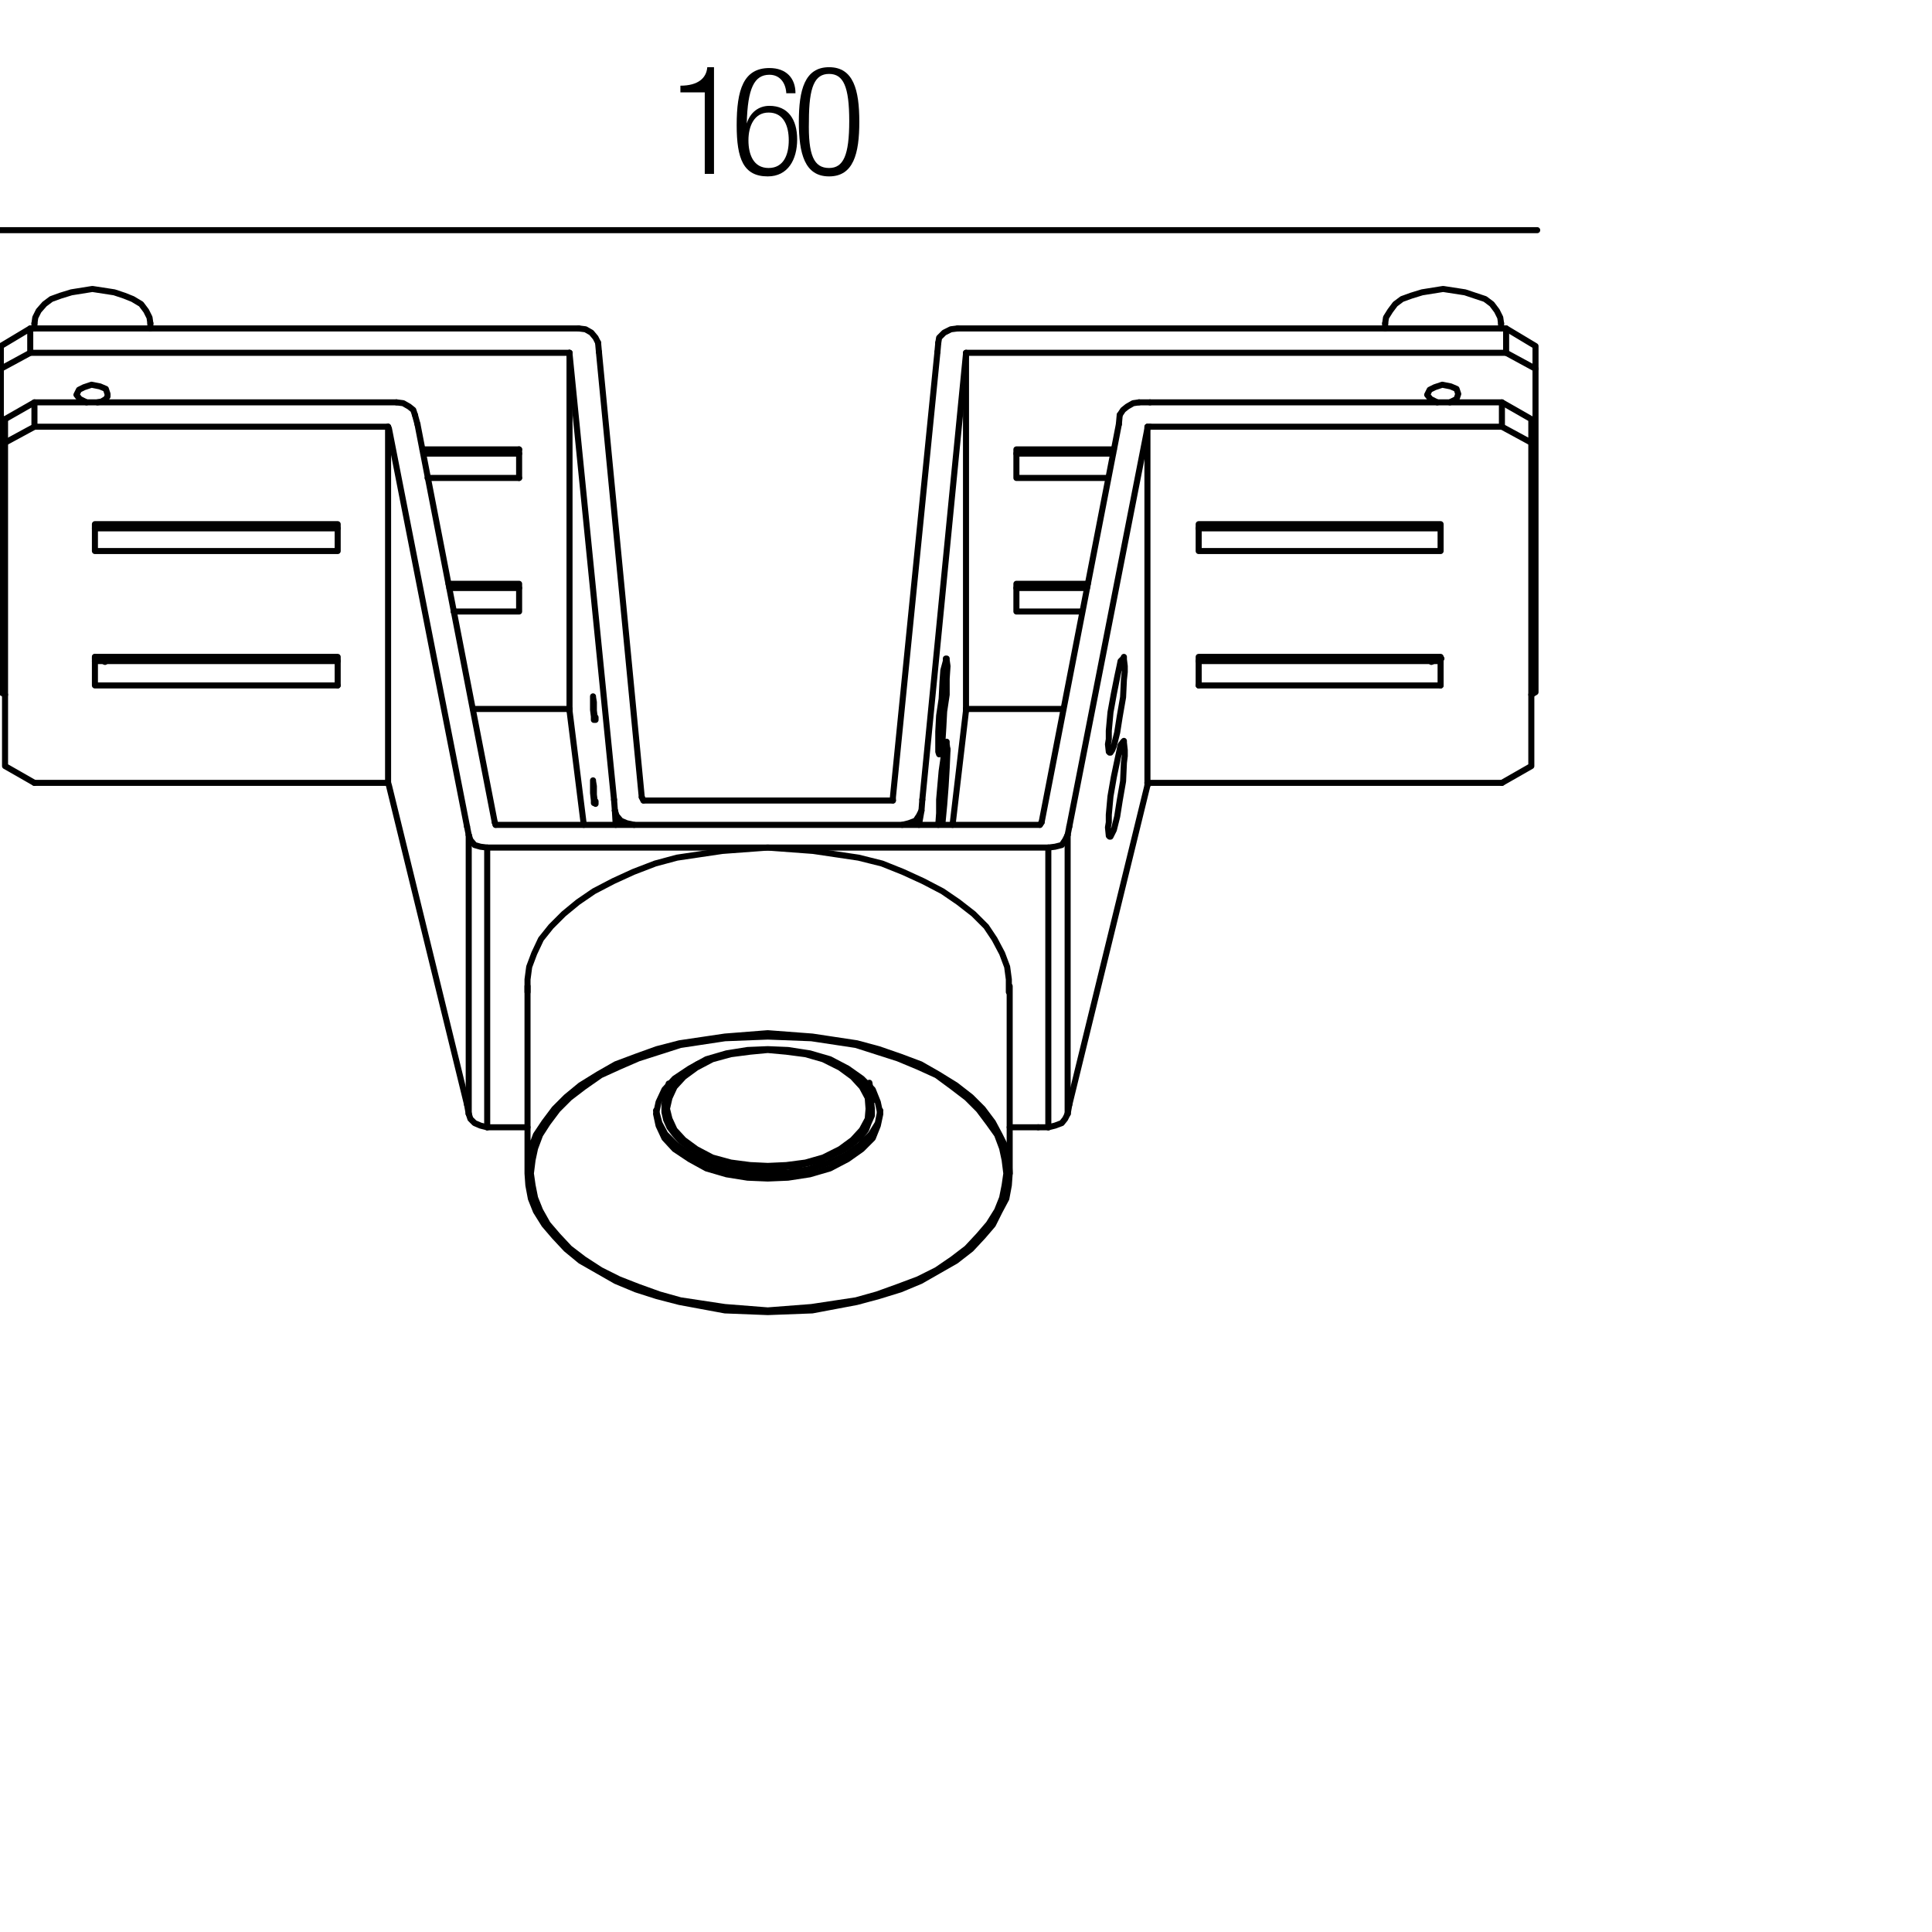 <?xml version="1.0" encoding="utf-8"?>
<!-- Generator: Adobe Illustrator 18.0.0, SVG Export Plug-In . SVG Version: 6.00 Build 0)  -->
<!DOCTYPE svg PUBLIC "-//W3C//DTD SVG 1.1//EN" "http://www.w3.org/Graphics/SVG/1.1/DTD/svg11.dtd">
<svg version="1.1" id="Livello_1" xmlns="http://www.w3.org/2000/svg" xmlns:xlink="http://www.w3.org/1999/xlink" x="0px" y="0px"
	 viewBox="0 0 230 230" enable-background="new 0 0 230 230" xml:space="preserve">
<g>
	<rect x="79.8" y="7.9" fill="none" width="47.3" height="36.7"/>
	<path d="M83.9,11H81v-0.8c2.1,0,3.1-0.9,3.2-2.2H85v12.7h-1.1V11z"/>
	<path d="M93.6,11c-0.1-1.2-0.8-2.1-2-2.1c-1.8,0-2.6,1.6-2.7,5.8l0,0c0.4-1.3,1.4-2.1,2.7-2.1c2.2,0,3.3,1.6,3.3,4
		c0,2.4-1.1,4.4-3.5,4.4c-2.9,0-3.7-2.1-3.7-6.1c0-4.2,0.8-6.8,3.9-6.8c2,0,3.1,1.2,3.1,3H93.6z M91.5,20c1.8,0,2.4-1.6,2.4-3.3
		s-0.6-3.3-2.4-3.3c-1.7,0-2.4,1.6-2.4,3.3S89.7,20,91.5,20z"/>
	<path d="M98.7,8c2.9,0,3.6,2.7,3.6,6.5c0,3.8-0.7,6.5-3.6,6.5s-3.6-2.7-3.6-6.5C95.1,10.7,95.8,8,98.7,8z M98.7,20
		c1.7,0,2.4-1.5,2.4-5.6c0-4.1-0.7-5.6-2.4-5.6s-2.4,1.5-2.4,5.6C96.2,18.5,96.9,20,98.7,20z"/>
</g>
<g>
	<defs>
		<polyline id="SVGID_1_" points="0,229.8 229.8,229.8 229.8,0 0,0 0,229.8 		"/>
	</defs>
	<clipPath id="SVGID_2_">
		<use xlink:href="#SVGID_1_"  overflow="visible"/>
	</clipPath>
	
		<polyline clip-path="url(#SVGID_2_)" fill="none" stroke="#000000" stroke-width="0.72" stroke-linecap="round" stroke-linejoin="round" stroke-miterlimit="10" points="
		136.9,50.8 178.8,50.8 178.8,47.9 136.9,47.9 	"/>
	
		<polyline clip-path="url(#SVGID_2_)" fill="none" stroke="#000000" stroke-width="0.72" stroke-linecap="round" stroke-linejoin="round" stroke-miterlimit="10" points="
		178.8,50.8 182.3,52.7 182.3,49.9 178.8,47.9 	"/>
	
		<polyline clip-path="url(#SVGID_2_)" fill="none" stroke="#000000" stroke-width="0.72" stroke-linecap="round" stroke-linejoin="round" stroke-miterlimit="10" points="
		182.3,52.7 182.3,91.2 178.8,93.2 	"/>
	
		<line clip-path="url(#SVGID_2_)" fill="none" stroke="#000000" stroke-width="0.72" stroke-linecap="round" stroke-linejoin="round" stroke-miterlimit="10" x1="142.7" y1="81.6" x2="171.5" y2="81.6"/>
	
		<line clip-path="url(#SVGID_2_)" fill="none" stroke="#000000" stroke-width="0.72" stroke-linecap="round" stroke-linejoin="round" stroke-miterlimit="10" x1="142.7" y1="78.7" x2="171.5" y2="78.7"/>
	
		<polyline clip-path="url(#SVGID_2_)" fill="none" stroke="#000000" stroke-width="0.72" stroke-linecap="round" stroke-linejoin="round" stroke-miterlimit="10" points="
		171.5,81.6 171.5,78.2 142.7,78.2 142.7,81.6 	"/>
	
		<polyline clip-path="url(#SVGID_2_)" fill="none" stroke="#000000" stroke-width="0.72" stroke-linecap="round" stroke-linejoin="round" stroke-miterlimit="10" points="
		171.5,65.6 171.5,62.4 142.7,62.4 142.7,65.6 171.5,65.6 	"/>
	
		<line clip-path="url(#SVGID_2_)" fill="none" stroke="#000000" stroke-width="0.72" stroke-linecap="round" stroke-linejoin="round" stroke-miterlimit="10" x1="142.7" y1="62.9" x2="171.5" y2="62.9"/>
	
		<line clip-path="url(#SVGID_2_)" fill="none" stroke="#000000" stroke-width="0.72" stroke-linecap="round" stroke-linejoin="round" stroke-miterlimit="10" x1="123.8" y1="98.2" x2="124" y2="97.9"/>
	
		<line clip-path="url(#SVGID_2_)" fill="none" stroke="#000000" stroke-width="0.72" stroke-linecap="round" stroke-linejoin="round" stroke-miterlimit="10" x1="136.6" y1="93.5" x2="127.3" y2="131.5"/>
	
		<polyline clip-path="url(#SVGID_2_)" fill="none" stroke="#000000" stroke-width="0.72" stroke-linecap="round" stroke-linejoin="round" stroke-miterlimit="10" points="
		133.9,79.3 133.8,78.5 133.8,78.2 133.7,78.4 133.4,78.7 133.3,79.2 133,80.6 132.6,82.6 132.2,84.8 132,87 132,88 131.9,88.6 
		132,89.5 132.1,89.6 132.2,89.6 132.4,89.3 132.6,88.8 133,87.2 133.3,85.3 133.7,83 133.8,80.9 133.9,80 133.9,79.3 	"/>
	
		<polyline clip-path="url(#SVGID_2_)" fill="none" stroke="#000000" stroke-width="0.72" stroke-linecap="round" stroke-linejoin="round" stroke-miterlimit="10" points="
		133.9,89.3 133.8,88.4 133.8,88.2 133.7,88.3 133.4,88.7 133.3,89.2 133,90.6 132.6,92.5 132.2,94.8 132,97 132,97.9 131.9,98.5 
		132,99.5 132.1,99.6 132.2,99.6 132.4,99.2 132.6,98.8 133,97.2 133.3,95.3 133.7,93 133.8,90.8 133.9,90 133.9,89.3 	"/>
	
		<line clip-path="url(#SVGID_2_)" fill="none" stroke="#000000" stroke-width="0.72" stroke-linecap="round" stroke-linejoin="round" stroke-miterlimit="10" x1="127.1" y1="132.6" x2="127.1" y2="99.4"/>
	
		<line clip-path="url(#SVGID_2_)" fill="none" stroke="#000000" stroke-width="0.72" stroke-linecap="round" stroke-linejoin="round" stroke-miterlimit="10" x1="58.9" y1="97.9" x2="59" y2="98.2"/>
	
		<polyline clip-path="url(#SVGID_2_)" fill="none" stroke="#000000" stroke-width="0.72" stroke-linecap="round" stroke-linejoin="round" stroke-miterlimit="10" points="
		4.1,93.2 0.6,91.2 0.6,52.7 0.6,49.9 	"/>
	
		<polyline clip-path="url(#SVGID_2_)" fill="none" stroke="#000000" stroke-width="0.72" stroke-linecap="round" stroke-linejoin="round" stroke-miterlimit="10" points="
		0.6,52.7 4.1,50.8 4.1,47.9 0.6,49.9 	"/>
	
		<polyline clip-path="url(#SVGID_2_)" fill="none" stroke="#000000" stroke-width="0.72" stroke-linecap="round" stroke-linejoin="round" stroke-miterlimit="10" points="
		11.3,78.2 11.3,81.6 40.2,81.6 	"/>
	
		<line clip-path="url(#SVGID_2_)" fill="none" stroke="#000000" stroke-width="0.72" stroke-linecap="round" stroke-linejoin="round" stroke-miterlimit="10" x1="11.3" y1="78.7" x2="40.2" y2="78.7"/>
	
		<polyline clip-path="url(#SVGID_2_)" fill="none" stroke="#000000" stroke-width="0.72" stroke-linecap="round" stroke-linejoin="round" stroke-miterlimit="10" points="
		40.2,81.6 40.2,78.2 11.3,78.2 	"/>
	
		<polyline clip-path="url(#SVGID_2_)" fill="none" stroke="#000000" stroke-width="0.72" stroke-linecap="round" stroke-linejoin="round" stroke-miterlimit="10" points="
		40.2,65.6 40.2,62.4 11.3,62.4 11.3,65.6 40.2,65.6 	"/>
	
		<line clip-path="url(#SVGID_2_)" fill="none" stroke="#000000" stroke-width="0.72" stroke-linecap="round" stroke-linejoin="round" stroke-miterlimit="10" x1="11.3" y1="62.9" x2="40.2" y2="62.9"/>
	
		<polyline clip-path="url(#SVGID_2_)" fill="none" stroke="#000000" stroke-width="0.72" stroke-linecap="round" stroke-linejoin="round" stroke-miterlimit="10" points="
		55.6,131.5 46.3,93.5 46.2,93.2 	"/>
	
		<line clip-path="url(#SVGID_2_)" fill="none" stroke="#000000" stroke-width="0.72" stroke-linecap="round" stroke-linejoin="round" stroke-miterlimit="10" x1="49.4" y1="49.4" x2="49.7" y2="50.5"/>
	
		<polyline clip-path="url(#SVGID_2_)" fill="none" stroke="#000000" stroke-width="0.72" stroke-linecap="round" stroke-linejoin="round" stroke-miterlimit="10" points="
		46.2,50.8 46.3,51 55.6,98.4 	"/>
	
		<line clip-path="url(#SVGID_2_)" fill="none" stroke="#000000" stroke-width="0.72" stroke-linecap="round" stroke-linejoin="round" stroke-miterlimit="10" x1="49.7" y1="50.5" x2="58.9" y2="97.9"/>
	
		<line clip-path="url(#SVGID_2_)" fill="none" stroke="#000000" stroke-width="0.72" stroke-linecap="round" stroke-linejoin="round" stroke-miterlimit="10" x1="4.1" y1="47.9" x2="47.2" y2="47.9"/>
	
		<line clip-path="url(#SVGID_2_)" fill="none" stroke="#000000" stroke-width="0.72" stroke-linecap="round" stroke-linejoin="round" stroke-miterlimit="10" x1="4.1" y1="50.8" x2="46.2" y2="50.8"/>
	
		<line clip-path="url(#SVGID_2_)" fill="none" stroke="#000000" stroke-width="0.72" stroke-linecap="round" stroke-linejoin="round" stroke-miterlimit="10" x1="46.2" y1="93.2" x2="4.1" y2="93.2"/>
	
		<line clip-path="url(#SVGID_2_)" fill="none" stroke="#000000" stroke-width="0.72" stroke-linecap="round" stroke-linejoin="round" stroke-miterlimit="10" x1="55.6" y1="98.4" x2="55.8" y2="99.4"/>
	
		<line clip-path="url(#SVGID_2_)" fill="none" stroke="#000000" stroke-width="0.72" stroke-linecap="round" stroke-linejoin="round" stroke-miterlimit="10" x1="55.8" y1="132.6" x2="55.6" y2="131.5"/>
	
		<line clip-path="url(#SVGID_2_)" fill="none" stroke="#000000" stroke-width="0.72" stroke-linecap="round" stroke-linejoin="round" stroke-miterlimit="10" x1="127.3" y1="131.5" x2="127.1" y2="132.6"/>
	
		<line clip-path="url(#SVGID_2_)" fill="none" stroke="#000000" stroke-width="0.72" stroke-linecap="round" stroke-linejoin="round" stroke-miterlimit="10" x1="127.1" y1="99.4" x2="127.3" y2="98.4"/>
	
		<line clip-path="url(#SVGID_2_)" fill="none" stroke="#000000" stroke-width="0.72" stroke-linecap="round" stroke-linejoin="round" stroke-miterlimit="10" x1="123.6" y1="134.2" x2="120.2" y2="134.2"/>
	
		<line clip-path="url(#SVGID_2_)" fill="none" stroke="#000000" stroke-width="0.72" stroke-linecap="round" stroke-linejoin="round" stroke-miterlimit="10" x1="62.8" y1="134.2" x2="58" y2="134.2"/>
	
		<line clip-path="url(#SVGID_2_)" fill="none" stroke="#000000" stroke-width="0.72" stroke-linecap="round" stroke-linejoin="round" stroke-miterlimit="10" x1="124.8" y1="134.2" x2="123.6" y2="134.2"/>
	
		<line clip-path="url(#SVGID_2_)" fill="none" stroke="#000000" stroke-width="0.72" stroke-linecap="round" stroke-linejoin="round" stroke-miterlimit="10" x1="59" y1="98.2" x2="123.8" y2="98.2"/>
	
		<line clip-path="url(#SVGID_2_)" fill="none" stroke="#000000" stroke-width="0.72" stroke-linecap="round" stroke-linejoin="round" stroke-miterlimit="10" x1="58" y1="100.9" x2="124.8" y2="100.9"/>
	
		<line clip-path="url(#SVGID_2_)" fill="none" stroke="#000000" stroke-width="0.72" stroke-linecap="round" stroke-linejoin="round" stroke-miterlimit="10" x1="178.8" y1="93.2" x2="136.6" y2="93.2"/>
	
		<line clip-path="url(#SVGID_2_)" fill="none" stroke="#000000" stroke-width="0.72" stroke-linecap="round" stroke-linejoin="round" stroke-miterlimit="10" x1="135.6" y1="47.9" x2="136.9" y2="47.9"/>
	
		<polyline clip-path="url(#SVGID_2_)" fill="none" stroke="#000000" stroke-width="0.72" stroke-linecap="round" stroke-linejoin="round" stroke-miterlimit="10" points="
		136.6,93.2 136.6,50.8 136.9,50.8 	"/>
	
		<line clip-path="url(#SVGID_2_)" fill="none" stroke="#000000" stroke-width="0.72" stroke-linecap="round" stroke-linejoin="round" stroke-miterlimit="10" x1="124" y1="97.9" x2="133.2" y2="50.5"/>
	
		<polyline clip-path="url(#SVGID_2_)" fill="none" stroke="#000000" stroke-width="0.72" stroke-linecap="round" stroke-linejoin="round" stroke-miterlimit="10" points="
		127.3,98.4 136.6,51 136.6,50.8 	"/>
	
		<line clip-path="url(#SVGID_2_)" fill="none" stroke="#000000" stroke-width="0.72" stroke-linecap="round" stroke-linejoin="round" stroke-miterlimit="10" x1="133.2" y1="50.5" x2="133.3" y2="49.4"/>
	
		<line clip-path="url(#SVGID_2_)" fill="none" stroke="#000000" stroke-width="0.72" stroke-linecap="round" stroke-linejoin="round" stroke-miterlimit="10" x1="136.6" y1="93.2" x2="136.6" y2="93.5"/>
	
		<polyline clip-path="url(#SVGID_2_)" fill="none" stroke="#000000" stroke-width="0.72" stroke-linecap="round" stroke-linejoin="round" stroke-miterlimit="10" points="
		133.3,49.4 133.7,48.8 134.2,48.4 134.9,48 135.6,47.9 	"/>
	
		<polyline clip-path="url(#SVGID_2_)" fill="none" stroke="#000000" stroke-width="0.72" stroke-linecap="round" stroke-linejoin="round" stroke-miterlimit="10" points="
		47.2,47.9 48,48 48.7,48.4 49.2,48.8 49.4,49.4 	"/>
	
		<line clip-path="url(#SVGID_2_)" fill="none" stroke="#000000" stroke-width="0.72" stroke-linecap="round" stroke-linejoin="round" stroke-miterlimit="10" x1="58" y1="134.2" x2="58" y2="100.9"/>
	
		<line clip-path="url(#SVGID_2_)" fill="none" stroke="#000000" stroke-width="0.72" stroke-linecap="round" stroke-linejoin="round" stroke-miterlimit="10" x1="124.8" y1="134.2" x2="124.8" y2="100.9"/>
	
		<line clip-path="url(#SVGID_2_)" fill="none" stroke="#000000" stroke-width="0.72" stroke-linecap="round" stroke-linejoin="round" stroke-miterlimit="10" x1="46.2" y1="50.8" x2="46.2" y2="93.2"/>
	
		<line clip-path="url(#SVGID_2_)" fill="none" stroke="#000000" stroke-width="0.72" stroke-linecap="round" stroke-linejoin="round" stroke-miterlimit="10" x1="55.8" y1="132.6" x2="55.8" y2="99.4"/>
	
		<polyline clip-path="url(#SVGID_2_)" fill="none" stroke="#000000" stroke-width="0.72" stroke-linecap="round" stroke-linejoin="round" stroke-miterlimit="10" points="
		127.1,99.4 126.8,100 126.4,100.6 125.6,100.8 124.8,100.9 	"/>
	
		<polyline clip-path="url(#SVGID_2_)" fill="none" stroke="#000000" stroke-width="0.72" stroke-linecap="round" stroke-linejoin="round" stroke-miterlimit="10" points="
		124.8,134.2 125.6,134 126.4,133.7 126.8,133.2 127.1,132.6 	"/>
	
		<polyline clip-path="url(#SVGID_2_)" fill="none" stroke="#000000" stroke-width="0.72" stroke-linecap="round" stroke-linejoin="round" stroke-miterlimit="10" points="
		58,100.9 57.2,100.8 56.5,100.6 56,100 55.8,99.4 	"/>
	
		<polyline clip-path="url(#SVGID_2_)" fill="none" stroke="#000000" stroke-width="0.72" stroke-linecap="round" stroke-linejoin="round" stroke-miterlimit="10" points="
		55.8,132.6 56,133.2 56.5,133.7 57.2,134 58,134.2 	"/>
	
		<polyline clip-path="url(#SVGID_2_)" fill="none" stroke="#000000" stroke-width="0.72" stroke-linecap="round" stroke-linejoin="round" stroke-miterlimit="10" points="
		179.3,42 182.8,43.9 182.8,41.2 179.3,39.1 	"/>
	
		<polyline clip-path="url(#SVGID_2_)" fill="none" stroke="#000000" stroke-width="0.72" stroke-linecap="round" stroke-linejoin="round" stroke-miterlimit="10" points="
		182.8,43.9 182.8,82.4 182.3,82.7 	"/>
	
		<line clip-path="url(#SVGID_2_)" fill="none" stroke="#000000" stroke-width="0.72" stroke-linecap="round" stroke-linejoin="round" stroke-miterlimit="10" x1="126.6" y1="84.4" x2="115" y2="84.4"/>
	
		<path clip-path="url(#SVGID_2_)" fill="none" stroke="#000000" stroke-width="0.72" stroke-linecap="round" stroke-linejoin="round" stroke-miterlimit="10" d="
		M171.6,78.4c-0.4,0-0.8,0.2-1.2,0.4"/>
	
		<polyline clip-path="url(#SVGID_2_)" fill="none" stroke="#000000" stroke-width="0.72" stroke-linecap="round" stroke-linejoin="round" stroke-miterlimit="10" points="
		172.6,47.9 173.4,47.5 173.6,46.9 173.4,46.3 172.7,46 171.7,45.8 170.8,46.1 170.2,46.4 169.9,47 170.3,47.5 171.1,47.9 	"/>
	
		<polyline clip-path="url(#SVGID_2_)" fill="none" stroke="#000000" stroke-width="0.72" stroke-linecap="round" stroke-linejoin="round" stroke-miterlimit="10" points="
		129.5,69.5 121,69.5 121,72.8 128.8,72.8 	"/>
	
		<line clip-path="url(#SVGID_2_)" fill="none" stroke="#000000" stroke-width="0.72" stroke-linecap="round" stroke-linejoin="round" stroke-miterlimit="10" x1="121" y1="70" x2="129.4" y2="70"/>
	
		<polyline clip-path="url(#SVGID_2_)" fill="none" stroke="#000000" stroke-width="0.72" stroke-linecap="round" stroke-linejoin="round" stroke-miterlimit="10" points="
		132.6,53.5 121,53.5 121,56.9 131.9,56.9 	"/>
	
		<line clip-path="url(#SVGID_2_)" fill="none" stroke="#000000" stroke-width="0.72" stroke-linecap="round" stroke-linejoin="round" stroke-miterlimit="10" x1="121" y1="54" x2="132.5" y2="54"/>
	
		<polyline clip-path="url(#SVGID_2_)" fill="none" stroke="#000000" stroke-width="0.72" stroke-linecap="round" stroke-linejoin="round" stroke-miterlimit="10" points="
		109.4,98.2 109.7,96.5 109.8,95.2 	"/>
	
		<polyline clip-path="url(#SVGID_2_)" fill="none" stroke="#000000" stroke-width="0.72" stroke-linecap="round" stroke-linejoin="round" stroke-miterlimit="10" points="
		106.3,95.3 106.3,94.9 111.6,41.9 	"/>
	
		<line clip-path="url(#SVGID_2_)" fill="none" stroke="#000000" stroke-width="0.72" stroke-linecap="round" stroke-linejoin="round" stroke-miterlimit="10" x1="109.8" y1="95.2" x2="115" y2="42.1"/>
	
		<line clip-path="url(#SVGID_2_)" fill="none" stroke="#000000" stroke-width="0.72" stroke-linecap="round" stroke-linejoin="round" stroke-miterlimit="10" x1="111.6" y1="41.9" x2="111.7" y2="40.8"/>
	
		<line clip-path="url(#SVGID_2_)" fill="none" stroke="#000000" stroke-width="0.72" stroke-linecap="round" stroke-linejoin="round" stroke-miterlimit="10" x1="115" y1="84.6" x2="113.4" y2="98.2"/>
	
		<polyline clip-path="url(#SVGID_2_)" fill="none" stroke="#000000" stroke-width="0.72" stroke-linecap="round" stroke-linejoin="round" stroke-miterlimit="10" points="
		112.8,79.3 112.7,78.6 112.7,78.4 112.6,78.4 112.6,78.7 112.3,79.8 112.2,81.2 112.1,83.2 111.8,85.2 111.7,87.1 111.7,88.6 
		111.7,89.5 111.8,89.8 112,89.6 112,89.3 112.2,88.2 112.3,86.6 112.4,84.7 112.7,82.7 112.7,80.8 112.8,79.3 	"/>
	
		<polyline clip-path="url(#SVGID_2_)" fill="none" stroke="#000000" stroke-width="0.72" stroke-linecap="round" stroke-linejoin="round" stroke-miterlimit="10" points="
		112.8,89.3 112.7,88.6 112.7,88.3 112.6,88.6 112.4,89.3 112.3,90.4 112.1,91.8 111.8,95.2 111.8,96.8 111.7,98.2 	"/>
	
		<path clip-path="url(#SVGID_2_)" fill="none" stroke="#000000" stroke-width="0.72" stroke-linecap="round" stroke-linejoin="round" stroke-miterlimit="10" d="
		M112.2,98c0.3-2.9,0.5-5.9,0.6-8.8"/>
	
		<line clip-path="url(#SVGID_2_)" fill="none" stroke="#000000" stroke-width="0.72" stroke-linecap="round" stroke-linejoin="round" stroke-miterlimit="10" x1="76.4" y1="94.9" x2="76.6" y2="95.3"/>
	
		<line clip-path="url(#SVGID_2_)" fill="none" stroke="#000000" stroke-width="0.72" stroke-linecap="round" stroke-linejoin="round" stroke-miterlimit="10" x1="73.1" y1="95.2" x2="73.2" y2="96.5"/>
	
		<line clip-path="url(#SVGID_2_)" fill="none" stroke="#000000" stroke-width="0.72" stroke-linecap="round" stroke-linejoin="round" stroke-miterlimit="10" x1="69.5" y1="98.2" x2="67.8" y2="84.6"/>
	
		<polyline clip-path="url(#SVGID_2_)" fill="none" stroke="#000000" stroke-width="0.72" stroke-linecap="round" stroke-linejoin="round" stroke-miterlimit="10" points="
		70.8,95.4 70.7,94.6 70.7,93.6 70.6,93 70.6,92.9 70.6,93.5 70.6,94.4 70.7,95.3 70.7,95.6 	"/>
	
		<path clip-path="url(#SVGID_2_)" fill="none" stroke="#000000" stroke-width="0.72" stroke-linecap="round" stroke-linejoin="round" stroke-miterlimit="10" d="
		M70.9,95.7c0-0.1,0-0.2,0-0.3"/>
	
		<polyline clip-path="url(#SVGID_2_)" fill="none" stroke="#000000" stroke-width="0.72" stroke-linecap="round" stroke-linejoin="round" stroke-miterlimit="10" points="
		70.8,85.4 70.7,84.6 70.7,83.6 70.6,83 70.6,82.9 70.6,83.5 70.6,84.5 70.7,85.3 70.7,85.7 	"/>
	
		<path clip-path="url(#SVGID_2_)" fill="none" stroke="#000000" stroke-width="0.72" stroke-linecap="round" stroke-linejoin="round" stroke-miterlimit="10" d="
		M70.9,85.7c0-0.1,0-0.2,0-0.3"/>
	
		<polyline clip-path="url(#SVGID_2_)" fill="none" stroke="#000000" stroke-width="0.72" stroke-linecap="round" stroke-linejoin="round" stroke-miterlimit="10" points="
		0.1,82.4 0.1,43.9 0.1,41.2 	"/>
	
		<polyline clip-path="url(#SVGID_2_)" fill="none" stroke="#000000" stroke-width="0.72" stroke-linecap="round" stroke-linejoin="round" stroke-miterlimit="10" points="
		0.1,43.9 3.6,42 3.6,39.1 0.1,41.2 	"/>
	
		<line clip-path="url(#SVGID_2_)" fill="none" stroke="#000000" stroke-width="0.72" stroke-linecap="round" stroke-linejoin="round" stroke-miterlimit="10" x1="0.6" y1="82.7" x2="0.1" y2="82.4"/>
	
		<path clip-path="url(#SVGID_2_)" fill="none" stroke="#000000" stroke-width="0.72" stroke-linecap="round" stroke-linejoin="round" stroke-miterlimit="10" d="
		M12.5,78.8c-0.3-0.2-0.7-0.4-1.2-0.4"/>
	
		<polyline clip-path="url(#SVGID_2_)" fill="none" stroke="#000000" stroke-width="0.72" stroke-linecap="round" stroke-linejoin="round" stroke-miterlimit="10" points="
		11.6,47.9 12.1,47.8 12.6,47.5 12.8,47.2 12.8,46.9 12.6,46.3 11.9,46 10.9,45.8 10,46.1 9.4,46.4 9.1,47 9.5,47.5 10.3,47.9 	"/>
	
		<polyline clip-path="url(#SVGID_2_)" fill="none" stroke="#000000" stroke-width="0.72" stroke-linecap="round" stroke-linejoin="round" stroke-miterlimit="10" points="
		54,72.8 61.8,72.8 61.8,69.5 53.4,69.5 	"/>
	
		<line clip-path="url(#SVGID_2_)" fill="none" stroke="#000000" stroke-width="0.72" stroke-linecap="round" stroke-linejoin="round" stroke-miterlimit="10" x1="53.5" y1="70" x2="61.8" y2="70"/>
	
		<line clip-path="url(#SVGID_2_)" fill="none" stroke="#000000" stroke-width="0.72" stroke-linecap="round" stroke-linejoin="round" stroke-miterlimit="10" x1="61.8" y1="53.5" x2="50.3" y2="53.5"/>
	
		<line clip-path="url(#SVGID_2_)" fill="none" stroke="#000000" stroke-width="0.72" stroke-linecap="round" stroke-linejoin="round" stroke-miterlimit="10" x1="50.9" y1="56.9" x2="61.8" y2="56.9"/>
	
		<line clip-path="url(#SVGID_2_)" fill="none" stroke="#000000" stroke-width="0.72" stroke-linecap="round" stroke-linejoin="round" stroke-miterlimit="10" x1="50.4" y1="54" x2="61.8" y2="54"/>
	
		<line clip-path="url(#SVGID_2_)" fill="none" stroke="#000000" stroke-width="0.72" stroke-linecap="round" stroke-linejoin="round" stroke-miterlimit="10" x1="61.8" y1="56.9" x2="61.8" y2="53.5"/>
	
		<line clip-path="url(#SVGID_2_)" fill="none" stroke="#000000" stroke-width="0.72" stroke-linecap="round" stroke-linejoin="round" stroke-miterlimit="10" x1="67.8" y1="42.1" x2="73.1" y2="95.2"/>
	
		<line clip-path="url(#SVGID_2_)" fill="none" stroke="#000000" stroke-width="0.72" stroke-linecap="round" stroke-linejoin="round" stroke-miterlimit="10" x1="71.3" y1="41.9" x2="76.4" y2="94.9"/>
	
		<line clip-path="url(#SVGID_2_)" fill="none" stroke="#000000" stroke-width="0.72" stroke-linecap="round" stroke-linejoin="round" stroke-miterlimit="10" x1="67.8" y1="84.6" x2="67.8" y2="84.4"/>
	
		<line clip-path="url(#SVGID_2_)" fill="none" stroke="#000000" stroke-width="0.72" stroke-linecap="round" stroke-linejoin="round" stroke-miterlimit="10" x1="67.8" y1="42" x2="67.8" y2="42.1"/>
	
		<line clip-path="url(#SVGID_2_)" fill="none" stroke="#000000" stroke-width="0.72" stroke-linecap="round" stroke-linejoin="round" stroke-miterlimit="10" x1="71.2" y1="40.8" x2="71.3" y2="41.9"/>
	
		<line clip-path="url(#SVGID_2_)" fill="none" stroke="#000000" stroke-width="0.72" stroke-linecap="round" stroke-linejoin="round" stroke-miterlimit="10" x1="3.6" y1="39.1" x2="68.9" y2="39.1"/>
	
		<line clip-path="url(#SVGID_2_)" fill="none" stroke="#000000" stroke-width="0.72" stroke-linecap="round" stroke-linejoin="round" stroke-miterlimit="10" x1="3.6" y1="42" x2="67.8" y2="42"/>
	
		<line clip-path="url(#SVGID_2_)" fill="none" stroke="#000000" stroke-width="0.72" stroke-linecap="round" stroke-linejoin="round" stroke-miterlimit="10" x1="67.8" y1="84.4" x2="56.3" y2="84.4"/>
	
		<line clip-path="url(#SVGID_2_)" fill="none" stroke="#000000" stroke-width="0.72" stroke-linecap="round" stroke-linejoin="round" stroke-miterlimit="10" x1="76.6" y1="95.3" x2="106.3" y2="95.3"/>
	
		<polyline clip-path="url(#SVGID_2_)" fill="none" stroke="#000000" stroke-width="0.72" stroke-linecap="round" stroke-linejoin="round" stroke-miterlimit="10" points="
		115,84.4 115,42 179.3,42 179.3,39.1 114,39.1 	"/>
	
		<line clip-path="url(#SVGID_2_)" fill="none" stroke="#000000" stroke-width="0.72" stroke-linecap="round" stroke-linejoin="round" stroke-miterlimit="10" x1="115" y1="42.1" x2="115" y2="42"/>
	
		<line clip-path="url(#SVGID_2_)" fill="none" stroke="#000000" stroke-width="0.72" stroke-linecap="round" stroke-linejoin="round" stroke-miterlimit="10" x1="115" y1="84.4" x2="115" y2="84.6"/>
	
		<polyline clip-path="url(#SVGID_2_)" fill="none" stroke="#000000" stroke-width="0.72" stroke-linecap="round" stroke-linejoin="round" stroke-miterlimit="10" points="
		111.7,40.8 111.8,40.2 112.4,39.6 113.2,39.2 114,39.1 	"/>
	
		<polyline clip-path="url(#SVGID_2_)" fill="none" stroke="#000000" stroke-width="0.72" stroke-linecap="round" stroke-linejoin="round" stroke-miterlimit="10" points="
		68.9,39.1 69.7,39.2 70.4,39.6 70.9,40.2 71.2,40.8 	"/>
	
		<line clip-path="url(#SVGID_2_)" fill="none" stroke="#000000" stroke-width="0.72" stroke-linecap="round" stroke-linejoin="round" stroke-miterlimit="10" x1="67.8" y1="42" x2="67.8" y2="84.4"/>
	
		<polyline clip-path="url(#SVGID_2_)" fill="none" stroke="#000000" stroke-width="0.72" stroke-linecap="round" stroke-linejoin="round" stroke-miterlimit="10" points="
		109.7,96.5 109.4,97.1 109,97.7 108.2,98 107.4,98.2 	"/>
	
		<polyline clip-path="url(#SVGID_2_)" fill="none" stroke="#000000" stroke-width="0.72" stroke-linecap="round" stroke-linejoin="round" stroke-miterlimit="10" points="
		75.5,98.2 74.6,98 73.9,97.7 73.4,97.1 73.2,96.5 	"/>
	
		<polyline clip-path="url(#SVGID_2_)" fill="none" stroke="#000000" stroke-width="0.72" stroke-linecap="round" stroke-linejoin="round" stroke-miterlimit="10" points="
		103.4,132 103.3,130.7 102.6,129.4 101.5,128.2 100,127.1 98,126.1 95.9,125.5 93.6,125.2 91.4,125 89.3,125.2 87,125.5 
		84.8,126.1 82.9,127.1 81.4,128.2 80.3,129.4 79.7,130.7 79.4,132 79.7,133.2 80.3,134.5 81.4,135.7 82.9,136.8 84.8,137.8 
		87,138.4 89.3,138.7 91.4,138.8 93.6,138.7 95.9,138.4 98,137.8 100,136.8 101.5,135.7 102.6,134.5 103.3,133.2 103.4,132 	"/>
	
		<polyline clip-path="url(#SVGID_2_)" fill="none" stroke="#000000" stroke-width="0.72" stroke-linecap="round" stroke-linejoin="round" stroke-miterlimit="10" points="
		84.4,126.1 83,126.7 82,127.4 81,128.2 80.2,129 79.6,129.8 79.2,130.7 79.1,131.5 79.1,132.4 79.3,133.3 79.7,134.2 80.3,135 
		81,135.8 82.1,136.6 83.2,137.3 85.9,138.4 88.9,139 91.9,139.1 94.8,138.8 97.8,138.1 100.4,136.9 101.4,136.2 102.4,135.4 
		103.1,134.5 103.4,133.7 103.8,132.8 103.8,132 103.6,130.3 103.1,129.6 102.6,128.8 101.8,128 100.8,127.3 98.5,126.1 	"/>
	
		<polyline clip-path="url(#SVGID_2_)" fill="none" stroke="#000000" stroke-width="0.72" stroke-linecap="round" stroke-linejoin="round" stroke-miterlimit="10" points="
		63.2,139.7 63.4,141.1 63.7,142.6 64.3,144.1 65.2,145.7 66.4,147.1 67.8,148.6 69.5,149.9 71.5,151.2 73.7,152.3 76,153.2 
		78.5,154.1 81,154.8 86.3,155.6 91.4,156 96.6,155.6 101.9,154.8 104.4,154.1 106.9,153.2 109.3,152.3 111.5,151.2 113.4,149.9 
		115.1,148.6 116.5,147.1 117.7,145.7 118.7,144.1 119.3,142.6 119.6,141.1 119.8,139.7 119.6,138.1 119.3,136.7 118.7,135.1 
		117.7,133.7 116.5,132.1 115.1,130.7 113.4,129.4 111.5,128 109.3,127 106.9,126 104.4,125.2 101.9,124.4 96.6,123.6 91.4,123.4 
		86.3,123.6 81,124.4 78.5,125.2 76,126 73.7,127 71.5,128 69.5,129.4 67.8,130.7 66.4,132.1 65.2,133.7 64.3,135.1 63.7,136.7 
		63.4,138.1 63.2,139.7 	"/>
	
		<polyline clip-path="url(#SVGID_2_)" fill="none" stroke="#000000" stroke-width="0.72" stroke-linecap="round" stroke-linejoin="round" stroke-miterlimit="10" points="
		78.1,132.6 78.4,134 79.1,135.5 80.3,136.8 82.1,138 84.1,139.1 86.5,139.8 89,140.2 91.4,140.3 93.8,140.2 96.4,139.8 98.8,139.1 
		100.9,138 102.6,136.8 103.9,135.5 104.5,134 104.8,132.6 104.5,131.2 103.9,129.7 102.6,128.4 100.9,127.2 98.8,126.1 96.4,125.4 
		93.8,125 91.4,124.9 89,125 86.5,125.4 84.1,126.1 82.1,127.2 80.3,128.4 79.1,129.7 78.4,131.2 78.1,132.6 	"/>
	
		<polyline clip-path="url(#SVGID_2_)" fill="none" stroke="#000000" stroke-width="0.72" stroke-linecap="round" stroke-linejoin="round" stroke-miterlimit="10" points="
		78.1,132.2 78.5,133.7 79.2,135 80.5,136.3 82.3,137.5 84.4,138.5 86.6,139.2 89.2,139.6 91.4,139.7 93.8,139.6 96.2,139.2 
		98.5,138.5 100.7,137.5 102.4,136.3 103.7,135 104.5,133.7 104.8,132.2 	"/>
	
		<polyline clip-path="url(#SVGID_2_)" fill="none" stroke="#000000" stroke-width="0.72" stroke-linecap="round" stroke-linejoin="round" stroke-miterlimit="10" points="
		62.8,117.4 62.8,139.7 62.9,141.1 63.2,142.7 63.8,144.2 64.8,145.8 66,147.2 67.4,148.7 69.1,150.1 71.2,151.3 73.3,152.5 
		75.7,153.5 78.2,154.3 80.9,155 86.3,156 91.4,156.2 96.7,156 102,155 104.6,154.3 107.2,153.5 109.6,152.5 111.7,151.3 
		113.8,150.1 115.6,148.7 117,147.2 118.2,145.8 119,144.2 119.8,142.7 120.1,141.1 120.2,139.7 120.1,138.1 119.8,136.7 119,135.1 
		118.2,133.6 117,132 115.6,130.6 113.8,129.2 111.7,127.9 109.6,126.7 107.2,125.8 104.6,124.9 102,124.2 96.7,123.4 91.4,123 
		86.3,123.4 80.9,124.2 78.2,124.9 75.7,125.8 73.3,126.7 71.2,127.9 69.1,129.2 67.4,130.6 66,132 64.8,133.6 63.8,135.1 
		63.2,136.7 62.9,138.1 62.8,139.7 	"/>
	
		<polyline clip-path="url(#SVGID_2_)" fill="none" stroke="#000000" stroke-width="0.72" stroke-linecap="round" stroke-linejoin="round" stroke-miterlimit="10" points="
		4.1,38.5 4.2,37.8 4.6,37 5.3,36.2 6.1,35.6 7.2,35.2 8.5,34.8 11,34.4 13.6,34.8 14.8,35.2 15.8,35.6 16.8,36.2 17.4,37 
		17.8,37.8 17.9,38.5 	"/>
	
		<polyline clip-path="url(#SVGID_2_)" fill="none" stroke="#000000" stroke-width="0.72" stroke-linecap="round" stroke-linejoin="round" stroke-miterlimit="10" points="
		164.9,38.5 165,37.8 165.5,37 166.1,36.2 166.9,35.6 168,35.2 169.3,34.8 171.8,34.4 174.4,34.8 175.6,35.2 176.8,35.6 177.6,36.2 
		178.2,37 178.6,37.8 178.7,38.5 	"/>
	
		<path clip-path="url(#SVGID_2_)" fill="none" stroke="#000000" stroke-width="0.72" stroke-linecap="round" stroke-linejoin="round" stroke-miterlimit="10" d="
		M79.6,129c-0.2,0.7-0.3,1.4-0.4,2.1"/>
	
		<path clip-path="url(#SVGID_2_)" fill="none" stroke="#000000" stroke-width="0.72" stroke-linecap="round" stroke-linejoin="round" stroke-miterlimit="10" d="
		M103.9,131c-0.1-0.7-0.3-1.4-0.4-2.1"/>
	
		<line clip-path="url(#SVGID_2_)" fill="none" stroke="#000000" stroke-width="0.72" stroke-linecap="round" stroke-linejoin="round" stroke-miterlimit="10" x1="120.2" y1="117.4" x2="120.2" y2="139.7"/>
	
		<line clip-path="url(#SVGID_2_)" fill="none" stroke="#000000" stroke-width="0.72" stroke-linecap="round" stroke-linejoin="round" stroke-miterlimit="10" x1="4.1" y1="39.1" x2="4.1" y2="38.5"/>
	
		<line clip-path="url(#SVGID_2_)" fill="none" stroke="#000000" stroke-width="0.72" stroke-linecap="round" stroke-linejoin="round" stroke-miterlimit="10" x1="17.9" y1="39.1" x2="17.9" y2="38.5"/>
	
		<line clip-path="url(#SVGID_2_)" fill="none" stroke="#000000" stroke-width="0.72" stroke-linecap="round" stroke-linejoin="round" stroke-miterlimit="10" x1="164.9" y1="39.1" x2="164.9" y2="38.5"/>
	
		<line clip-path="url(#SVGID_2_)" fill="none" stroke="#000000" stroke-width="0.72" stroke-linecap="round" stroke-linejoin="round" stroke-miterlimit="10" x1="178.7" y1="39.1" x2="178.7" y2="38.5"/>
	
		<polyline clip-path="url(#SVGID_2_)" fill="none" stroke="#000000" stroke-width="0.72" stroke-linecap="round" stroke-linejoin="round" stroke-miterlimit="10" points="
		120.1,118.1 120.1,116.6 119.9,115.1 119.3,113.5 118.4,111.8 117.4,110.3 115.9,108.8 114.1,107.4 112.2,106.1 109.9,104.9 
		107.5,103.8 105,102.8 102.2,102.1 96.8,101.3 91.4,100.9 86,101.3 80.6,102.1 78,102.8 75.4,103.8 73,104.9 70.7,106.1 
		68.8,107.4 67.1,108.8 65.6,110.3 64.4,111.8 63.6,113.5 63,115.1 62.8,116.6 62.8,118.1 	"/>
	
		<line clip-path="url(#SVGID_2_)" fill="none" stroke="#000000" stroke-width="0.72" stroke-linecap="round" stroke-linejoin="round" stroke-miterlimit="10" x1="73.3" y1="98.2" x2="73.2" y2="96.5"/>
	
		<line clip-path="url(#SVGID_2_)" fill="none" stroke="#000000" stroke-width="0.72" stroke-linecap="round" stroke-linejoin="round" stroke-miterlimit="10" x1="0" y1="27.4" x2="183" y2="27.4"/>
</g>
<g>
</g>
<g>
</g>
<g>
</g>
<g>
</g>
<g>
</g>
<g>
</g>
</svg>
